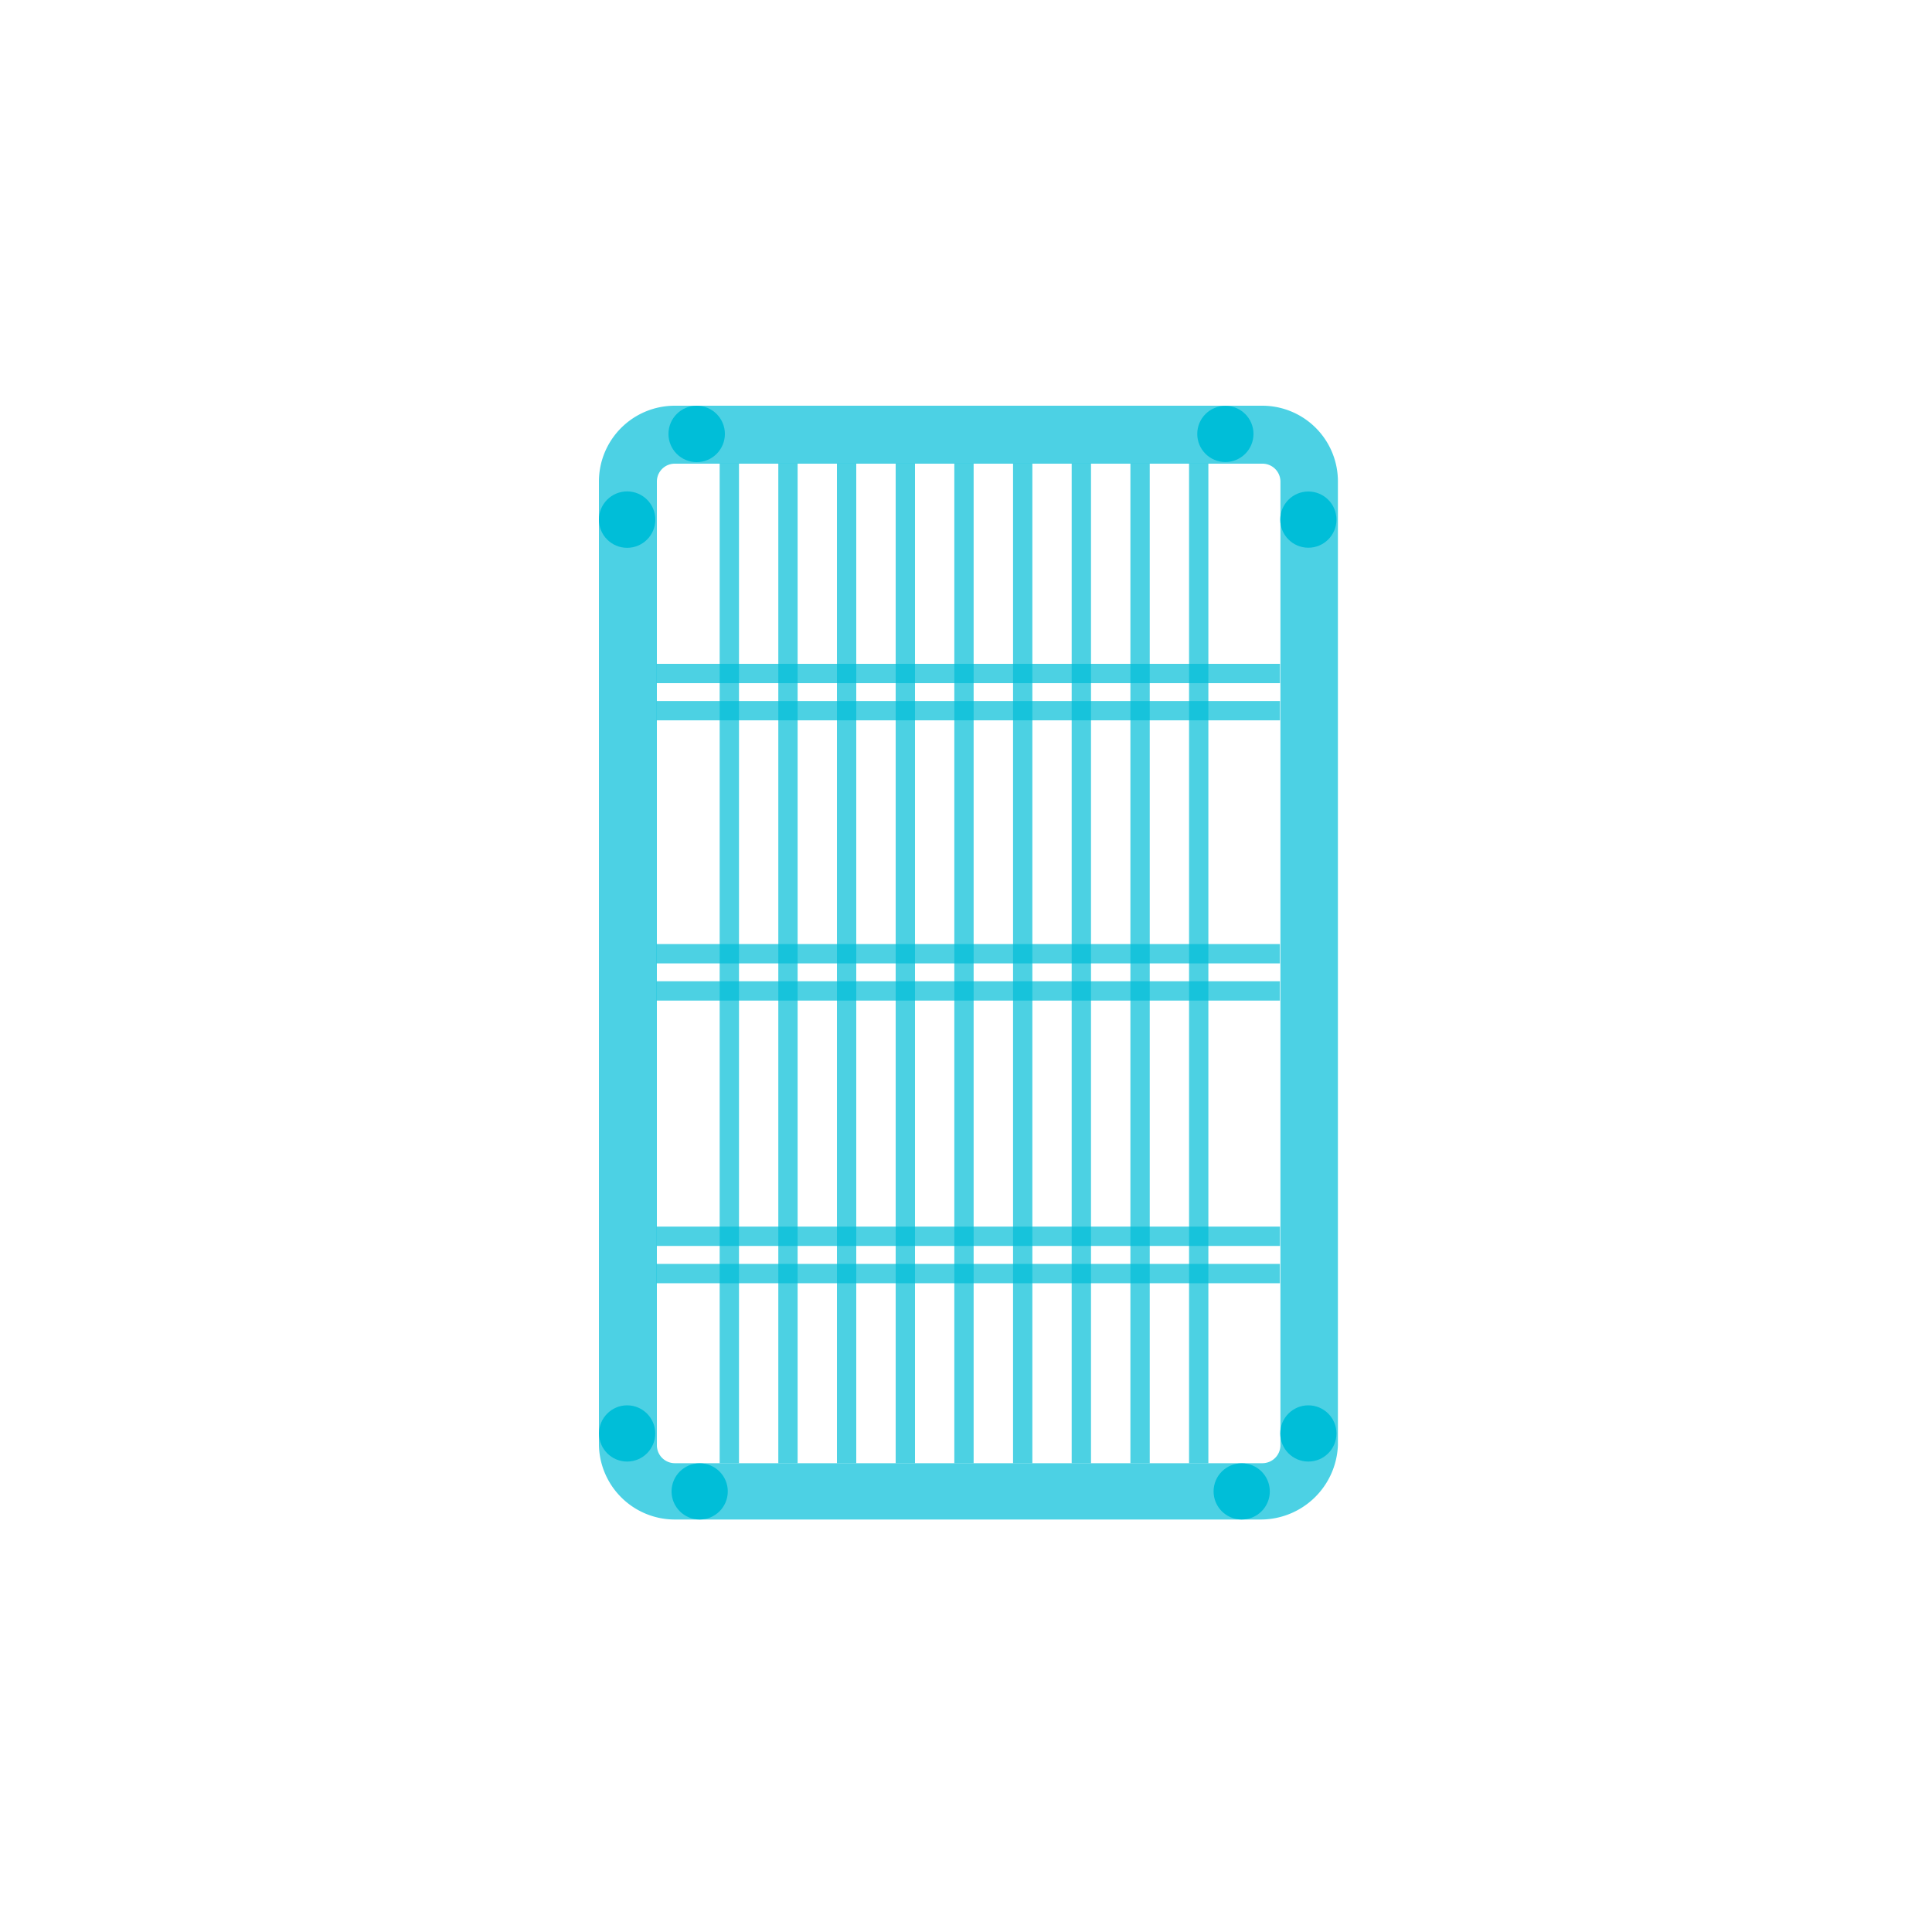 <svg xmlns="http://www.w3.org/2000/svg" id="art" viewBox="0 0 200 200"><defs><style>.cls-1,.cls-3{fill:#00bed8;}.cls-1{opacity:0.7;}.cls-2{opacity:0.7;}</style></defs><rect class="cls-1" x="123.09" y="47.99" width="2" height="103.48"></rect><rect class="cls-1" x="117.02" y="47.99" width="2" height="103.48"></rect><rect class="cls-1" x="110.94" y="47.99" width="2" height="103.48"></rect><rect class="cls-1" x="104.87" y="47.99" width="2" height="103.48"></rect><rect class="cls-1" x="98.79" y="47.99" width="2" height="103.48"></rect><rect class="cls-1" x="92.72" y="47.99" width="2" height="103.48"></rect><rect class="cls-1" x="86.64" y="47.99" width="2" height="103.48"></rect><rect class="cls-1" x="74.5" y="47.99" width="2" height="103.48"></rect><rect class="cls-1" x="99.24" y="37.46" width="2" height="64.52" transform="translate(169.96 -30.52) rotate(90)"></rect><rect class="cls-1" x="99.24" y="41.31" width="2" height="64.52" transform="translate(173.81 -26.67) rotate(90)"></rect><rect class="cls-1" x="99.24" y="66.47" width="2" height="64.52" transform="translate(198.96 -1.51) rotate(90)"></rect><rect class="cls-1" x="99.24" y="70.32" width="2" height="64.52" transform="translate(202.81 2.34) rotate(90)"></rect><rect class="cls-1" x="99.24" y="95.72" width="2" height="64.52" transform="translate(228.22 27.74) rotate(90)"></rect><rect class="cls-1" x="99.24" y="99.58" width="2" height="64.52" transform="translate(232.07 31.6) rotate(90)"></rect><rect class="cls-1" x="80.57" y="47.99" width="2" height="103.48"></rect><g class="cls-2"><path class="cls-3" d="M130.53,157.3H69.82A7.86,7.86,0,0,1,62,149.47V49.83A7.85,7.85,0,0,1,69.82,42h60.87a7.83,7.83,0,0,1,7.81,7.8v99.8A8,8,0,0,1,130.53,157.3ZM69.82,48A1.85,1.85,0,0,0,68,49.83v99.8a1.86,1.86,0,0,0,1.84,1.84h60.87a1.87,1.87,0,0,0,1.84-1.84V49.83A1.86,1.86,0,0,0,130.69,48Z"></path></g><circle class="cls-3" cx="72.12" cy="44.92" r="2.92"></circle><circle class="cls-3" cx="64.92" cy="53.79" r="2.92"></circle><circle class="cls-3" cx="135.44" cy="53.79" r="2.91"></circle><circle class="cls-3" cx="126.85" cy="44.92" r="2.91"></circle><circle class="cls-3" cx="135.44" cy="148.39" r="2.91"></circle><circle class="cls-3" cx="128.54" cy="154.39" r="2.91"></circle><circle class="cls-3" cx="72.43" cy="154.39" r="2.91"></circle><circle class="cls-3" cx="64.92" cy="148.39" r="2.91"></circle></svg>